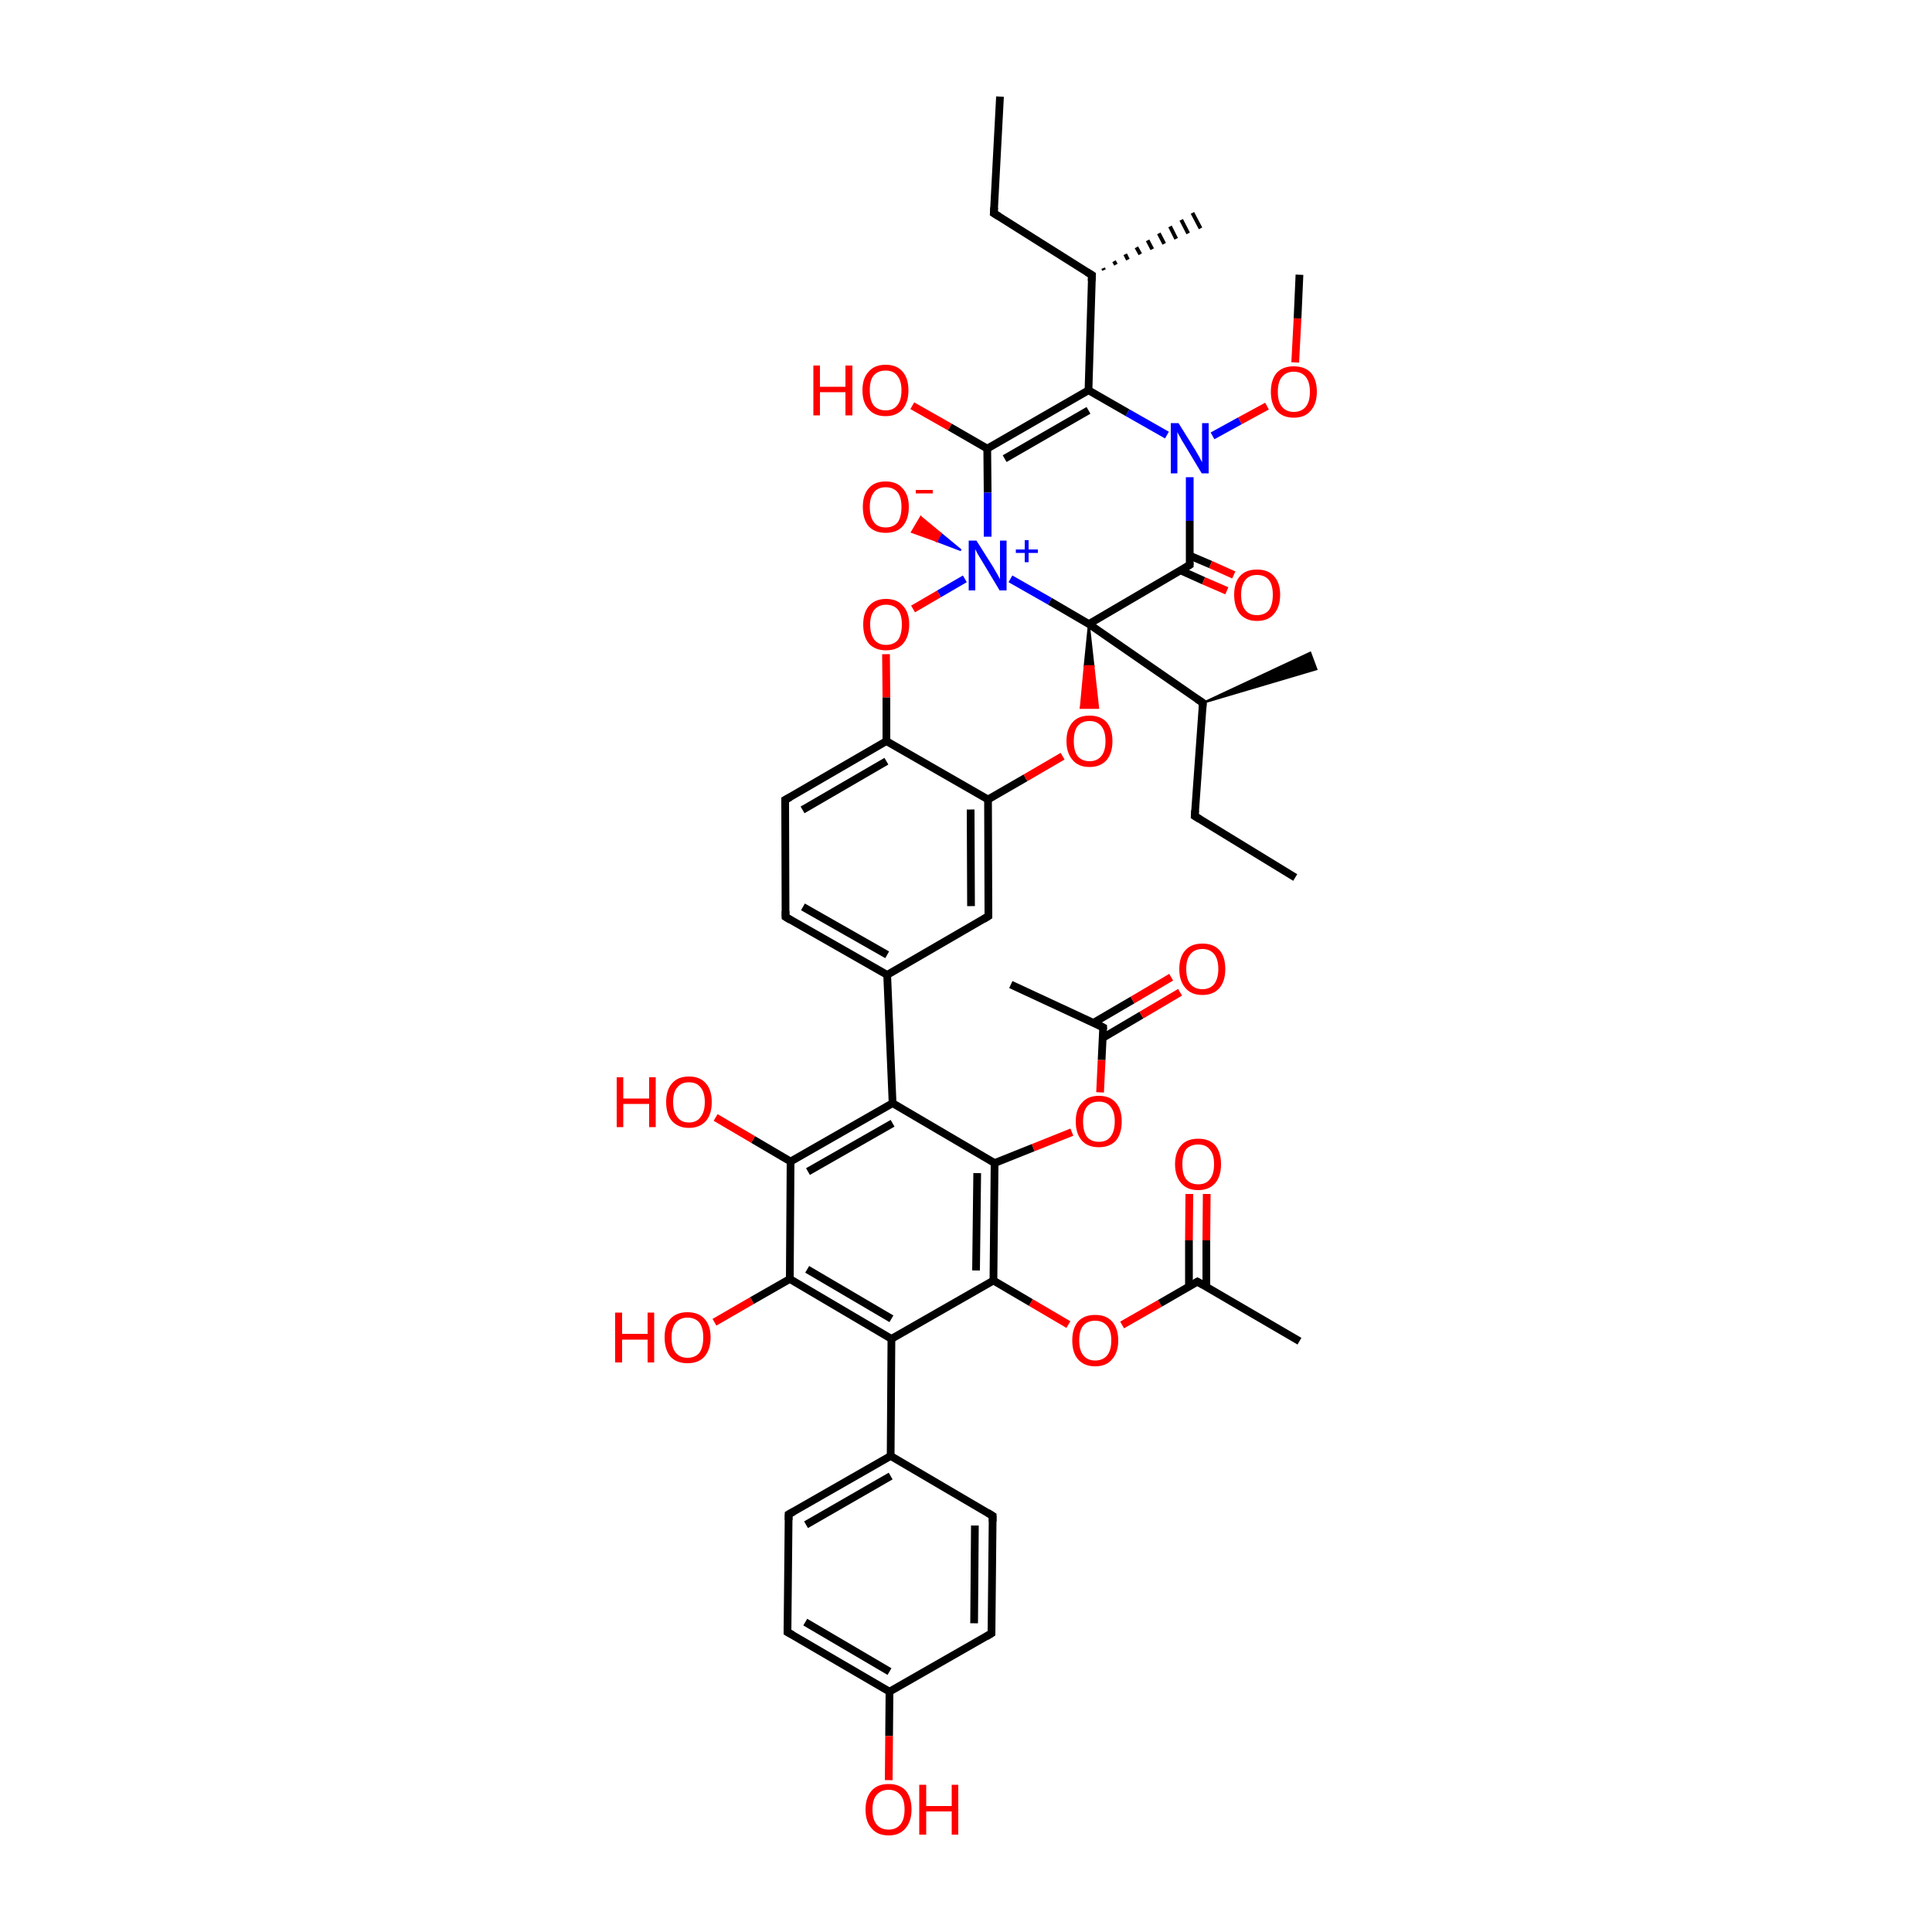
<svg version='1.1' baseProfile='full'
              xmlns='http://www.w3.org/2000/svg'
                      xmlns:rdkit='http://www.rdkit.org/xml'
                      xmlns:xlink='http://www.w3.org/1999/xlink'
                  xml:space='preserve'
width='500px' height='500px' viewBox='0 0 500 500'>
<!-- END OF HEADER -->
<rect style='opacity:1.0;fill:#FFFFFF;stroke:none' width='500.0' height='500.0' x='0.0' y='0.0'> </rect>
<path class='bond-0 atom-0 atom-1' d='M 258.8,25.0 L 257.2,55.2' style='fill:none;fill-rule:evenodd;stroke:#000000;stroke-width:2.0px;stroke-linecap:butt;stroke-linejoin:miter;stroke-opacity:1' />
<path class='bond-1 atom-1 atom-2' d='M 257.2,55.2 L 282.6,71.2' style='fill:none;fill-rule:evenodd;stroke:#000000;stroke-width:2.0px;stroke-linecap:butt;stroke-linejoin:miter;stroke-opacity:1' />
<path class='bond-2 atom-2 atom-3' d='M 285.5,69.4 L 285.7,69.9' style='fill:none;fill-rule:evenodd;stroke:#000000;stroke-width:1.0px;stroke-linecap:butt;stroke-linejoin:miter;stroke-opacity:1' />
<path class='bond-2 atom-2 atom-3' d='M 288.3,67.6 L 288.8,68.5' style='fill:none;fill-rule:evenodd;stroke:#000000;stroke-width:1.0px;stroke-linecap:butt;stroke-linejoin:miter;stroke-opacity:1' />
<path class='bond-2 atom-2 atom-3' d='M 291.2,65.8 L 291.9,67.2' style='fill:none;fill-rule:evenodd;stroke:#000000;stroke-width:1.0px;stroke-linecap:butt;stroke-linejoin:miter;stroke-opacity:1' />
<path class='bond-2 atom-2 atom-3' d='M 294.1,64.0 L 295.1,65.8' style='fill:none;fill-rule:evenodd;stroke:#000000;stroke-width:1.0px;stroke-linecap:butt;stroke-linejoin:miter;stroke-opacity:1' />
<path class='bond-2 atom-2 atom-3' d='M 297.0,62.2 L 298.2,64.5' style='fill:none;fill-rule:evenodd;stroke:#000000;stroke-width:1.0px;stroke-linecap:butt;stroke-linejoin:miter;stroke-opacity:1' />
<path class='bond-2 atom-2 atom-3' d='M 299.9,60.4 L 301.3,63.1' style='fill:none;fill-rule:evenodd;stroke:#000000;stroke-width:1.0px;stroke-linecap:butt;stroke-linejoin:miter;stroke-opacity:1' />
<path class='bond-2 atom-2 atom-3' d='M 302.8,58.6 L 304.4,61.8' style='fill:none;fill-rule:evenodd;stroke:#000000;stroke-width:1.0px;stroke-linecap:butt;stroke-linejoin:miter;stroke-opacity:1' />
<path class='bond-2 atom-2 atom-3' d='M 305.7,56.9 L 307.5,60.4' style='fill:none;fill-rule:evenodd;stroke:#000000;stroke-width:1.0px;stroke-linecap:butt;stroke-linejoin:miter;stroke-opacity:1' />
<path class='bond-2 atom-2 atom-3' d='M 308.6,55.1 L 310.7,59.1' style='fill:none;fill-rule:evenodd;stroke:#000000;stroke-width:1.0px;stroke-linecap:butt;stroke-linejoin:miter;stroke-opacity:1' />
<path class='bond-3 atom-2 atom-4' d='M 282.6,71.2 L 281.7,101.0' style='fill:none;fill-rule:evenodd;stroke:#000000;stroke-width:2.0px;stroke-linecap:butt;stroke-linejoin:miter;stroke-opacity:1' />
<path class='bond-4 atom-4 atom-5' d='M 281.7,101.0 L 255.5,116.1' style='fill:none;fill-rule:evenodd;stroke:#000000;stroke-width:2.0px;stroke-linecap:butt;stroke-linejoin:miter;stroke-opacity:1' />
<path class='bond-4 atom-4 atom-5' d='M 281.7,106.2 L 260.0,118.7' style='fill:none;fill-rule:evenodd;stroke:#000000;stroke-width:2.0px;stroke-linecap:butt;stroke-linejoin:miter;stroke-opacity:1' />
<path class='bond-5 atom-5 atom-6' d='M 255.5,116.1 L 245.8,110.5' style='fill:none;fill-rule:evenodd;stroke:#000000;stroke-width:2.0px;stroke-linecap:butt;stroke-linejoin:miter;stroke-opacity:1' />
<path class='bond-5 atom-5 atom-6' d='M 245.8,110.5 L 236.1,105.0' style='fill:none;fill-rule:evenodd;stroke:#FF0000;stroke-width:2.0px;stroke-linecap:butt;stroke-linejoin:miter;stroke-opacity:1' />
<path class='bond-6 atom-5 atom-7' d='M 255.5,116.1 L 255.6,127.5' style='fill:none;fill-rule:evenodd;stroke:#000000;stroke-width:2.0px;stroke-linecap:butt;stroke-linejoin:miter;stroke-opacity:1' />
<path class='bond-6 atom-5 atom-7' d='M 255.6,127.5 L 255.6,138.9' style='fill:none;fill-rule:evenodd;stroke:#0000FF;stroke-width:2.0px;stroke-linecap:butt;stroke-linejoin:miter;stroke-opacity:1' />
<path class='bond-7 atom-7 atom-8' d='M 248.7,142.4 L 242.4,140.0 L 243.5,138.1 Z' style='fill:#0000FF;fill-rule:evenodd;fill-opacity:1;stroke:#0000FF;stroke-width:0.5px;stroke-linecap:butt;stroke-linejoin:miter;stroke-opacity:1;' />
<path class='bond-7 atom-7 atom-8' d='M 242.4,140.0 L 238.3,133.8 L 236.0,137.7 Z' style='fill:#FF0000;fill-rule:evenodd;fill-opacity:1;stroke:#FF0000;stroke-width:0.5px;stroke-linecap:butt;stroke-linejoin:miter;stroke-opacity:1;' />
<path class='bond-7 atom-7 atom-8' d='M 242.4,140.0 L 243.5,138.1 L 238.3,133.8 Z' style='fill:#FF0000;fill-rule:evenodd;fill-opacity:1;stroke:#FF0000;stroke-width:0.5px;stroke-linecap:butt;stroke-linejoin:miter;stroke-opacity:1;' />
<path class='bond-8 atom-7 atom-9' d='M 249.7,149.8 L 243.0,153.7' style='fill:none;fill-rule:evenodd;stroke:#0000FF;stroke-width:2.0px;stroke-linecap:butt;stroke-linejoin:miter;stroke-opacity:1' />
<path class='bond-8 atom-7 atom-9' d='M 243.0,153.7 L 236.3,157.6' style='fill:none;fill-rule:evenodd;stroke:#FF0000;stroke-width:2.0px;stroke-linecap:butt;stroke-linejoin:miter;stroke-opacity:1' />
<path class='bond-9 atom-9 atom-10' d='M 229.3,169.3 L 229.4,180.5' style='fill:none;fill-rule:evenodd;stroke:#FF0000;stroke-width:2.0px;stroke-linecap:butt;stroke-linejoin:miter;stroke-opacity:1' />
<path class='bond-9 atom-9 atom-10' d='M 229.4,180.5 L 229.4,191.8' style='fill:none;fill-rule:evenodd;stroke:#000000;stroke-width:2.0px;stroke-linecap:butt;stroke-linejoin:miter;stroke-opacity:1' />
<path class='bond-10 atom-10 atom-11' d='M 229.4,191.8 L 203.2,207.0' style='fill:none;fill-rule:evenodd;stroke:#000000;stroke-width:2.0px;stroke-linecap:butt;stroke-linejoin:miter;stroke-opacity:1' />
<path class='bond-10 atom-10 atom-11' d='M 229.4,197.0 L 207.7,209.6' style='fill:none;fill-rule:evenodd;stroke:#000000;stroke-width:2.0px;stroke-linecap:butt;stroke-linejoin:miter;stroke-opacity:1' />
<path class='bond-11 atom-11 atom-12' d='M 203.2,207.0 L 203.3,237.3' style='fill:none;fill-rule:evenodd;stroke:#000000;stroke-width:2.0px;stroke-linecap:butt;stroke-linejoin:miter;stroke-opacity:1' />
<path class='bond-12 atom-12 atom-13' d='M 203.3,237.3 L 229.6,252.3' style='fill:none;fill-rule:evenodd;stroke:#000000;stroke-width:2.0px;stroke-linecap:butt;stroke-linejoin:miter;stroke-opacity:1' />
<path class='bond-12 atom-12 atom-13' d='M 207.8,234.7 L 229.6,247.1' style='fill:none;fill-rule:evenodd;stroke:#000000;stroke-width:2.0px;stroke-linecap:butt;stroke-linejoin:miter;stroke-opacity:1' />
<path class='bond-13 atom-13 atom-14' d='M 229.6,252.3 L 231.0,285.5' style='fill:none;fill-rule:evenodd;stroke:#000000;stroke-width:2.0px;stroke-linecap:butt;stroke-linejoin:miter;stroke-opacity:1' />
<path class='bond-14 atom-14 atom-15' d='M 231.0,285.5 L 204.6,300.6' style='fill:none;fill-rule:evenodd;stroke:#000000;stroke-width:2.0px;stroke-linecap:butt;stroke-linejoin:miter;stroke-opacity:1' />
<path class='bond-14 atom-14 atom-15' d='M 231.0,290.7 L 209.1,303.2' style='fill:none;fill-rule:evenodd;stroke:#000000;stroke-width:2.0px;stroke-linecap:butt;stroke-linejoin:miter;stroke-opacity:1' />
<path class='bond-15 atom-15 atom-16' d='M 204.6,300.6 L 194.9,294.9' style='fill:none;fill-rule:evenodd;stroke:#000000;stroke-width:2.0px;stroke-linecap:butt;stroke-linejoin:miter;stroke-opacity:1' />
<path class='bond-15 atom-15 atom-16' d='M 194.9,294.9 L 185.2,289.2' style='fill:none;fill-rule:evenodd;stroke:#FF0000;stroke-width:2.0px;stroke-linecap:butt;stroke-linejoin:miter;stroke-opacity:1' />
<path class='bond-16 atom-15 atom-17' d='M 204.6,300.6 L 204.4,331.0' style='fill:none;fill-rule:evenodd;stroke:#000000;stroke-width:2.0px;stroke-linecap:butt;stroke-linejoin:miter;stroke-opacity:1' />
<path class='bond-17 atom-17 atom-18' d='M 204.4,331.0 L 194.6,336.6' style='fill:none;fill-rule:evenodd;stroke:#000000;stroke-width:2.0px;stroke-linecap:butt;stroke-linejoin:miter;stroke-opacity:1' />
<path class='bond-17 atom-17 atom-18' d='M 194.6,336.6 L 184.9,342.2' style='fill:none;fill-rule:evenodd;stroke:#FF0000;stroke-width:2.0px;stroke-linecap:butt;stroke-linejoin:miter;stroke-opacity:1' />
<path class='bond-18 atom-17 atom-19' d='M 204.4,331.0 L 230.7,346.5' style='fill:none;fill-rule:evenodd;stroke:#000000;stroke-width:2.0px;stroke-linecap:butt;stroke-linejoin:miter;stroke-opacity:1' />
<path class='bond-18 atom-17 atom-19' d='M 208.9,328.5 L 230.7,341.3' style='fill:none;fill-rule:evenodd;stroke:#000000;stroke-width:2.0px;stroke-linecap:butt;stroke-linejoin:miter;stroke-opacity:1' />
<path class='bond-19 atom-19 atom-20' d='M 230.7,346.5 L 230.5,376.8' style='fill:none;fill-rule:evenodd;stroke:#000000;stroke-width:2.0px;stroke-linecap:butt;stroke-linejoin:miter;stroke-opacity:1' />
<path class='bond-20 atom-20 atom-21' d='M 230.5,376.8 L 204.1,391.9' style='fill:none;fill-rule:evenodd;stroke:#000000;stroke-width:2.0px;stroke-linecap:butt;stroke-linejoin:miter;stroke-opacity:1' />
<path class='bond-20 atom-20 atom-21' d='M 230.5,382.0 L 208.6,394.6' style='fill:none;fill-rule:evenodd;stroke:#000000;stroke-width:2.0px;stroke-linecap:butt;stroke-linejoin:miter;stroke-opacity:1' />
<path class='bond-21 atom-21 atom-22' d='M 204.1,391.9 L 203.8,422.4' style='fill:none;fill-rule:evenodd;stroke:#000000;stroke-width:2.0px;stroke-linecap:butt;stroke-linejoin:miter;stroke-opacity:1' />
<path class='bond-22 atom-22 atom-23' d='M 203.8,422.4 L 230.2,437.8' style='fill:none;fill-rule:evenodd;stroke:#000000;stroke-width:2.0px;stroke-linecap:butt;stroke-linejoin:miter;stroke-opacity:1' />
<path class='bond-22 atom-22 atom-23' d='M 208.4,419.8 L 230.2,432.6' style='fill:none;fill-rule:evenodd;stroke:#000000;stroke-width:2.0px;stroke-linecap:butt;stroke-linejoin:miter;stroke-opacity:1' />
<path class='bond-23 atom-23 atom-24' d='M 230.2,437.8 L 230.1,449.3' style='fill:none;fill-rule:evenodd;stroke:#000000;stroke-width:2.0px;stroke-linecap:butt;stroke-linejoin:miter;stroke-opacity:1' />
<path class='bond-23 atom-23 atom-24' d='M 230.1,449.3 L 230.0,460.7' style='fill:none;fill-rule:evenodd;stroke:#FF0000;stroke-width:2.0px;stroke-linecap:butt;stroke-linejoin:miter;stroke-opacity:1' />
<path class='bond-24 atom-23 atom-25' d='M 230.2,437.8 L 256.6,422.7' style='fill:none;fill-rule:evenodd;stroke:#000000;stroke-width:2.0px;stroke-linecap:butt;stroke-linejoin:miter;stroke-opacity:1' />
<path class='bond-25 atom-25 atom-26' d='M 256.6,422.7 L 256.9,392.3' style='fill:none;fill-rule:evenodd;stroke:#000000;stroke-width:2.0px;stroke-linecap:butt;stroke-linejoin:miter;stroke-opacity:1' />
<path class='bond-25 atom-25 atom-26' d='M 252.1,420.1 L 252.3,394.8' style='fill:none;fill-rule:evenodd;stroke:#000000;stroke-width:2.0px;stroke-linecap:butt;stroke-linejoin:miter;stroke-opacity:1' />
<path class='bond-26 atom-19 atom-27' d='M 230.7,346.5 L 257.1,331.4' style='fill:none;fill-rule:evenodd;stroke:#000000;stroke-width:2.0px;stroke-linecap:butt;stroke-linejoin:miter;stroke-opacity:1' />
<path class='bond-27 atom-27 atom-28' d='M 257.1,331.4 L 266.8,337.1' style='fill:none;fill-rule:evenodd;stroke:#000000;stroke-width:2.0px;stroke-linecap:butt;stroke-linejoin:miter;stroke-opacity:1' />
<path class='bond-27 atom-27 atom-28' d='M 266.8,337.1 L 276.5,342.8' style='fill:none;fill-rule:evenodd;stroke:#FF0000;stroke-width:2.0px;stroke-linecap:butt;stroke-linejoin:miter;stroke-opacity:1' />
<path class='bond-28 atom-28 atom-29' d='M 290.4,342.9 L 300.2,337.3' style='fill:none;fill-rule:evenodd;stroke:#FF0000;stroke-width:2.0px;stroke-linecap:butt;stroke-linejoin:miter;stroke-opacity:1' />
<path class='bond-28 atom-28 atom-29' d='M 300.2,337.3 L 309.9,331.7' style='fill:none;fill-rule:evenodd;stroke:#000000;stroke-width:2.0px;stroke-linecap:butt;stroke-linejoin:miter;stroke-opacity:1' />
<path class='bond-29 atom-29 atom-30' d='M 309.9,331.7 L 336.3,347.1' style='fill:none;fill-rule:evenodd;stroke:#000000;stroke-width:2.0px;stroke-linecap:butt;stroke-linejoin:miter;stroke-opacity:1' />
<path class='bond-30 atom-29 atom-31' d='M 312.2,333.0 L 312.2,321.0' style='fill:none;fill-rule:evenodd;stroke:#000000;stroke-width:2.0px;stroke-linecap:butt;stroke-linejoin:miter;stroke-opacity:1' />
<path class='bond-30 atom-29 atom-31' d='M 312.2,321.0 L 312.3,309.0' style='fill:none;fill-rule:evenodd;stroke:#FF0000;stroke-width:2.0px;stroke-linecap:butt;stroke-linejoin:miter;stroke-opacity:1' />
<path class='bond-30 atom-29 atom-31' d='M 307.7,333.0 L 307.7,321.0' style='fill:none;fill-rule:evenodd;stroke:#000000;stroke-width:2.0px;stroke-linecap:butt;stroke-linejoin:miter;stroke-opacity:1' />
<path class='bond-30 atom-29 atom-31' d='M 307.7,321.0 L 307.8,309.0' style='fill:none;fill-rule:evenodd;stroke:#FF0000;stroke-width:2.0px;stroke-linecap:butt;stroke-linejoin:miter;stroke-opacity:1' />
<path class='bond-31 atom-27 atom-32' d='M 257.1,331.4 L 257.4,301.0' style='fill:none;fill-rule:evenodd;stroke:#000000;stroke-width:2.0px;stroke-linecap:butt;stroke-linejoin:miter;stroke-opacity:1' />
<path class='bond-31 atom-27 atom-32' d='M 252.6,328.8 L 252.9,303.6' style='fill:none;fill-rule:evenodd;stroke:#000000;stroke-width:2.0px;stroke-linecap:butt;stroke-linejoin:miter;stroke-opacity:1' />
<path class='bond-32 atom-32 atom-33' d='M 257.4,301.0 L 267.4,297.0' style='fill:none;fill-rule:evenodd;stroke:#000000;stroke-width:2.0px;stroke-linecap:butt;stroke-linejoin:miter;stroke-opacity:1' />
<path class='bond-32 atom-32 atom-33' d='M 267.4,297.0 L 277.4,293.0' style='fill:none;fill-rule:evenodd;stroke:#FF0000;stroke-width:2.0px;stroke-linecap:butt;stroke-linejoin:miter;stroke-opacity:1' />
<path class='bond-33 atom-33 atom-34' d='M 284.7,282.7 L 285.1,274.3' style='fill:none;fill-rule:evenodd;stroke:#FF0000;stroke-width:2.0px;stroke-linecap:butt;stroke-linejoin:miter;stroke-opacity:1' />
<path class='bond-33 atom-33 atom-34' d='M 285.1,274.3 L 285.5,265.9' style='fill:none;fill-rule:evenodd;stroke:#000000;stroke-width:2.0px;stroke-linecap:butt;stroke-linejoin:miter;stroke-opacity:1' />
<path class='bond-34 atom-34 atom-35' d='M 285.5,265.9 L 261.6,254.8' style='fill:none;fill-rule:evenodd;stroke:#000000;stroke-width:2.0px;stroke-linecap:butt;stroke-linejoin:miter;stroke-opacity:1' />
<path class='bond-35 atom-34 atom-36' d='M 285.4,268.6 L 295.4,262.7' style='fill:none;fill-rule:evenodd;stroke:#000000;stroke-width:2.0px;stroke-linecap:butt;stroke-linejoin:miter;stroke-opacity:1' />
<path class='bond-35 atom-34 atom-36' d='M 295.4,262.7 L 305.4,256.8' style='fill:none;fill-rule:evenodd;stroke:#FF0000;stroke-width:2.0px;stroke-linecap:butt;stroke-linejoin:miter;stroke-opacity:1' />
<path class='bond-35 atom-34 atom-36' d='M 283.0,264.7 L 293.1,258.8' style='fill:none;fill-rule:evenodd;stroke:#000000;stroke-width:2.0px;stroke-linecap:butt;stroke-linejoin:miter;stroke-opacity:1' />
<path class='bond-35 atom-34 atom-36' d='M 293.1,258.8 L 303.1,252.9' style='fill:none;fill-rule:evenodd;stroke:#FF0000;stroke-width:2.0px;stroke-linecap:butt;stroke-linejoin:miter;stroke-opacity:1' />
<path class='bond-36 atom-13 atom-37' d='M 229.6,252.3 L 255.8,237.1' style='fill:none;fill-rule:evenodd;stroke:#000000;stroke-width:2.0px;stroke-linecap:butt;stroke-linejoin:miter;stroke-opacity:1' />
<path class='bond-37 atom-37 atom-38' d='M 255.8,237.1 L 255.7,206.9' style='fill:none;fill-rule:evenodd;stroke:#000000;stroke-width:2.0px;stroke-linecap:butt;stroke-linejoin:miter;stroke-opacity:1' />
<path class='bond-37 atom-37 atom-38' d='M 251.3,234.5 L 251.2,209.5' style='fill:none;fill-rule:evenodd;stroke:#000000;stroke-width:2.0px;stroke-linecap:butt;stroke-linejoin:miter;stroke-opacity:1' />
<path class='bond-38 atom-38 atom-39' d='M 255.7,206.9 L 265.4,201.3' style='fill:none;fill-rule:evenodd;stroke:#000000;stroke-width:2.0px;stroke-linecap:butt;stroke-linejoin:miter;stroke-opacity:1' />
<path class='bond-38 atom-38 atom-39' d='M 265.4,201.3 L 275.0,195.7' style='fill:none;fill-rule:evenodd;stroke:#FF0000;stroke-width:2.0px;stroke-linecap:butt;stroke-linejoin:miter;stroke-opacity:1' />
<path class='bond-39 atom-40 atom-39' d='M 281.8,161.5 L 283.0,172.4 L 280.7,172.4 Z' style='fill:#000000;fill-rule:evenodd;fill-opacity:1;stroke:#000000;stroke-width:0.5px;stroke-linecap:butt;stroke-linejoin:miter;stroke-opacity:1;' />
<path class='bond-39 atom-40 atom-39' d='M 283.0,172.4 L 279.7,183.2 L 284.2,183.2 Z' style='fill:#FF0000;fill-rule:evenodd;fill-opacity:1;stroke:#FF0000;stroke-width:0.5px;stroke-linecap:butt;stroke-linejoin:miter;stroke-opacity:1;' />
<path class='bond-39 atom-40 atom-39' d='M 283.0,172.4 L 280.7,172.4 L 279.7,183.2 Z' style='fill:#FF0000;fill-rule:evenodd;fill-opacity:1;stroke:#FF0000;stroke-width:0.5px;stroke-linecap:butt;stroke-linejoin:miter;stroke-opacity:1;' />
<path class='bond-40 atom-40 atom-41' d='M 281.8,161.5 L 311.3,181.9' style='fill:none;fill-rule:evenodd;stroke:#000000;stroke-width:2.0px;stroke-linecap:butt;stroke-linejoin:miter;stroke-opacity:1' />
<path class='bond-41 atom-41 atom-42' d='M 311.3,181.9 L 339.1,168.9 L 340.7,173.2 Z' style='fill:#000000;fill-rule:evenodd;fill-opacity:1;stroke:#000000;stroke-width:0.5px;stroke-linecap:butt;stroke-linejoin:miter;stroke-opacity:1;' />
<path class='bond-42 atom-41 atom-43' d='M 311.3,181.9 L 309.2,211.2' style='fill:none;fill-rule:evenodd;stroke:#000000;stroke-width:2.0px;stroke-linecap:butt;stroke-linejoin:miter;stroke-opacity:1' />
<path class='bond-43 atom-43 atom-44' d='M 309.2,211.2 L 335.2,227.1' style='fill:none;fill-rule:evenodd;stroke:#000000;stroke-width:2.0px;stroke-linecap:butt;stroke-linejoin:miter;stroke-opacity:1' />
<path class='bond-44 atom-40 atom-45' d='M 281.8,161.5 L 307.9,146.2' style='fill:none;fill-rule:evenodd;stroke:#000000;stroke-width:2.0px;stroke-linecap:butt;stroke-linejoin:miter;stroke-opacity:1' />
<path class='bond-45 atom-45 atom-46' d='M 305.5,147.6 L 311.5,150.3' style='fill:none;fill-rule:evenodd;stroke:#000000;stroke-width:2.0px;stroke-linecap:butt;stroke-linejoin:miter;stroke-opacity:1' />
<path class='bond-45 atom-45 atom-46' d='M 311.5,150.3 L 317.5,152.9' style='fill:none;fill-rule:evenodd;stroke:#FF0000;stroke-width:2.0px;stroke-linecap:butt;stroke-linejoin:miter;stroke-opacity:1' />
<path class='bond-45 atom-45 atom-46' d='M 307.9,143.8 L 313.3,146.1' style='fill:none;fill-rule:evenodd;stroke:#000000;stroke-width:2.0px;stroke-linecap:butt;stroke-linejoin:miter;stroke-opacity:1' />
<path class='bond-45 atom-45 atom-46' d='M 313.3,146.1 L 319.3,148.8' style='fill:none;fill-rule:evenodd;stroke:#FF0000;stroke-width:2.0px;stroke-linecap:butt;stroke-linejoin:miter;stroke-opacity:1' />
<path class='bond-46 atom-45 atom-47' d='M 307.9,146.2 L 307.9,134.8' style='fill:none;fill-rule:evenodd;stroke:#000000;stroke-width:2.0px;stroke-linecap:butt;stroke-linejoin:miter;stroke-opacity:1' />
<path class='bond-46 atom-45 atom-47' d='M 307.9,134.8 L 307.9,123.5' style='fill:none;fill-rule:evenodd;stroke:#0000FF;stroke-width:2.0px;stroke-linecap:butt;stroke-linejoin:miter;stroke-opacity:1' />
<path class='bond-47 atom-47 atom-48' d='M 313.8,112.8 L 320.9,108.9' style='fill:none;fill-rule:evenodd;stroke:#0000FF;stroke-width:2.0px;stroke-linecap:butt;stroke-linejoin:miter;stroke-opacity:1' />
<path class='bond-47 atom-47 atom-48' d='M 320.9,108.9 L 327.9,105.1' style='fill:none;fill-rule:evenodd;stroke:#FF0000;stroke-width:2.0px;stroke-linecap:butt;stroke-linejoin:miter;stroke-opacity:1' />
<path class='bond-48 atom-48 atom-49' d='M 335.2,93.8 L 335.8,82.4' style='fill:none;fill-rule:evenodd;stroke:#FF0000;stroke-width:2.0px;stroke-linecap:butt;stroke-linejoin:miter;stroke-opacity:1' />
<path class='bond-48 atom-48 atom-49' d='M 335.8,82.4 L 336.3,71.1' style='fill:none;fill-rule:evenodd;stroke:#000000;stroke-width:2.0px;stroke-linecap:butt;stroke-linejoin:miter;stroke-opacity:1' />
<path class='bond-49 atom-47 atom-4' d='M 302.0,112.6 L 291.8,106.8' style='fill:none;fill-rule:evenodd;stroke:#0000FF;stroke-width:2.0px;stroke-linecap:butt;stroke-linejoin:miter;stroke-opacity:1' />
<path class='bond-49 atom-47 atom-4' d='M 291.8,106.8 L 281.7,101.0' style='fill:none;fill-rule:evenodd;stroke:#000000;stroke-width:2.0px;stroke-linecap:butt;stroke-linejoin:miter;stroke-opacity:1' />
<path class='bond-50 atom-40 atom-7' d='M 281.8,161.5 L 271.7,155.6' style='fill:none;fill-rule:evenodd;stroke:#000000;stroke-width:2.0px;stroke-linecap:butt;stroke-linejoin:miter;stroke-opacity:1' />
<path class='bond-50 atom-40 atom-7' d='M 271.7,155.6 L 261.5,149.8' style='fill:none;fill-rule:evenodd;stroke:#0000FF;stroke-width:2.0px;stroke-linecap:butt;stroke-linejoin:miter;stroke-opacity:1' />
<path class='bond-51 atom-38 atom-10' d='M 255.7,206.9 L 229.4,191.8' style='fill:none;fill-rule:evenodd;stroke:#000000;stroke-width:2.0px;stroke-linecap:butt;stroke-linejoin:miter;stroke-opacity:1' />
<path class='bond-52 atom-32 atom-14' d='M 257.4,301.0 L 231.0,285.5' style='fill:none;fill-rule:evenodd;stroke:#000000;stroke-width:2.0px;stroke-linecap:butt;stroke-linejoin:miter;stroke-opacity:1' />
<path class='bond-53 atom-26 atom-20' d='M 256.9,392.3 L 230.5,376.8' style='fill:none;fill-rule:evenodd;stroke:#000000;stroke-width:2.0px;stroke-linecap:butt;stroke-linejoin:miter;stroke-opacity:1' />
<path d='M 257.3,53.7 L 257.2,55.2 L 258.5,56.0' style='fill:none;stroke:#000000;stroke-width:2.0px;stroke-linecap:butt;stroke-linejoin:miter;stroke-opacity:1;' />
<path d='M 281.3,70.4 L 282.6,71.2 L 282.5,72.7' style='fill:none;stroke:#000000;stroke-width:2.0px;stroke-linecap:butt;stroke-linejoin:miter;stroke-opacity:1;' />
<path d='M 204.5,206.3 L 203.2,207.0 L 203.2,208.5' style='fill:none;stroke:#000000;stroke-width:2.0px;stroke-linecap:butt;stroke-linejoin:miter;stroke-opacity:1;' />
<path d='M 203.3,235.8 L 203.3,237.3 L 204.6,238.1' style='fill:none;stroke:#000000;stroke-width:2.0px;stroke-linecap:butt;stroke-linejoin:miter;stroke-opacity:1;' />
<path d='M 205.4,391.2 L 204.1,391.9 L 204.1,393.4' style='fill:none;stroke:#000000;stroke-width:2.0px;stroke-linecap:butt;stroke-linejoin:miter;stroke-opacity:1;' />
<path d='M 203.8,420.8 L 203.8,422.4 L 205.1,423.1' style='fill:none;stroke:#000000;stroke-width:2.0px;stroke-linecap:butt;stroke-linejoin:miter;stroke-opacity:1;' />
<path d='M 255.3,423.5 L 256.6,422.7 L 256.6,421.2' style='fill:none;stroke:#000000;stroke-width:2.0px;stroke-linecap:butt;stroke-linejoin:miter;stroke-opacity:1;' />
<path d='M 256.9,393.8 L 256.9,392.3 L 255.6,391.5' style='fill:none;stroke:#000000;stroke-width:2.0px;stroke-linecap:butt;stroke-linejoin:miter;stroke-opacity:1;' />
<path d='M 309.4,332.0 L 309.9,331.7 L 311.3,332.5' style='fill:none;stroke:#000000;stroke-width:2.0px;stroke-linecap:butt;stroke-linejoin:miter;stroke-opacity:1;' />
<path d='M 285.5,266.3 L 285.5,265.9 L 284.3,265.3' style='fill:none;stroke:#000000;stroke-width:2.0px;stroke-linecap:butt;stroke-linejoin:miter;stroke-opacity:1;' />
<path d='M 254.5,237.9 L 255.8,237.1 L 255.8,235.6' style='fill:none;stroke:#000000;stroke-width:2.0px;stroke-linecap:butt;stroke-linejoin:miter;stroke-opacity:1;' />
<path d='M 309.8,180.9 L 311.3,181.9 L 311.2,183.4' style='fill:none;stroke:#000000;stroke-width:2.0px;stroke-linecap:butt;stroke-linejoin:miter;stroke-opacity:1;' />
<path d='M 309.3,209.7 L 309.2,211.2 L 310.5,212.0' style='fill:none;stroke:#000000;stroke-width:2.0px;stroke-linecap:butt;stroke-linejoin:miter;stroke-opacity:1;' />
<path d='M 306.6,147.0 L 307.9,146.2 L 307.9,145.7' style='fill:none;stroke:#000000;stroke-width:2.0px;stroke-linecap:butt;stroke-linejoin:miter;stroke-opacity:1;' />
<path class='atom-6' d='M 210.5 94.6
L 212.2 94.6
L 212.2 100.1
L 218.8 100.1
L 218.8 94.6
L 220.6 94.6
L 220.6 107.5
L 218.8 107.5
L 218.8 101.5
L 212.2 101.5
L 212.2 107.5
L 210.5 107.5
L 210.5 94.6
' fill='#FF0000'/>
<path class='atom-6' d='M 223.2 101.0
Q 223.2 97.9, 224.8 96.2
Q 226.3 94.4, 229.2 94.4
Q 232.1 94.4, 233.6 96.2
Q 235.1 97.9, 235.1 101.0
Q 235.1 104.1, 233.6 105.9
Q 232.0 107.7, 229.2 107.7
Q 226.3 107.7, 224.8 105.9
Q 223.2 104.2, 223.2 101.0
M 229.2 106.2
Q 231.2 106.2, 232.2 104.9
Q 233.3 103.6, 233.3 101.0
Q 233.3 98.5, 232.2 97.2
Q 231.2 95.9, 229.2 95.9
Q 227.2 95.9, 226.1 97.2
Q 225.1 98.4, 225.1 101.0
Q 225.1 103.6, 226.1 104.9
Q 227.2 106.2, 229.2 106.2
' fill='#FF0000'/>
<path class='atom-7' d='M 252.7 139.9
L 257.0 146.7
Q 257.4 147.4, 258.1 148.6
Q 258.8 149.9, 258.8 149.9
L 258.8 139.9
L 260.5 139.9
L 260.5 152.8
L 258.7 152.8
L 254.2 145.3
Q 253.7 144.5, 253.1 143.5
Q 252.5 142.4, 252.4 142.1
L 252.4 152.8
L 250.7 152.8
L 250.7 139.9
L 252.7 139.9
' fill='#0000FF'/>
<path class='atom-7' d='M 262.9 142.2
L 265.2 142.2
L 265.2 139.8
L 266.2 139.8
L 266.2 142.2
L 268.6 142.2
L 268.6 143.1
L 266.2 143.1
L 266.2 145.5
L 265.2 145.5
L 265.2 143.1
L 262.9 143.1
L 262.9 142.2
' fill='#0000FF'/>
<path class='atom-8' d='M 223.3 131.2
Q 223.3 128.1, 224.8 126.4
Q 226.3 124.6, 229.2 124.6
Q 232.1 124.6, 233.6 126.4
Q 235.2 128.1, 235.2 131.2
Q 235.2 134.4, 233.6 136.2
Q 232.1 137.9, 229.2 137.9
Q 226.4 137.9, 224.8 136.2
Q 223.3 134.4, 223.3 131.2
M 229.2 136.5
Q 231.2 136.5, 232.3 135.2
Q 233.3 133.8, 233.3 131.2
Q 233.3 128.7, 232.3 127.4
Q 231.2 126.1, 229.2 126.1
Q 227.2 126.1, 226.2 127.4
Q 225.1 128.7, 225.1 131.2
Q 225.1 133.8, 226.2 135.2
Q 227.2 136.5, 229.2 136.5
' fill='#FF0000'/>
<path class='atom-8' d='M 237.0 126.8
L 241.4 126.8
L 241.4 127.7
L 237.0 127.7
L 237.0 126.8
' fill='#FF0000'/>
<path class='atom-9' d='M 223.4 161.6
Q 223.4 158.5, 224.9 156.8
Q 226.5 155.0, 229.3 155.0
Q 232.2 155.0, 233.7 156.8
Q 235.3 158.5, 235.3 161.6
Q 235.3 164.8, 233.7 166.6
Q 232.2 168.3, 229.3 168.3
Q 226.5 168.3, 224.9 166.6
Q 223.4 164.8, 223.4 161.6
M 229.3 166.9
Q 231.3 166.9, 232.4 165.6
Q 233.4 164.2, 233.4 161.6
Q 233.4 159.1, 232.4 157.8
Q 231.3 156.5, 229.3 156.5
Q 227.4 156.5, 226.3 157.8
Q 225.2 159.1, 225.2 161.6
Q 225.2 164.2, 226.3 165.6
Q 227.4 166.9, 229.3 166.9
' fill='#FF0000'/>
<path class='atom-16' d='M 159.6 278.8
L 161.3 278.8
L 161.3 284.3
L 168.0 284.3
L 168.0 278.8
L 169.7 278.8
L 169.7 291.7
L 168.0 291.7
L 168.0 285.7
L 161.3 285.7
L 161.3 291.7
L 159.6 291.7
L 159.6 278.8
' fill='#FF0000'/>
<path class='atom-16' d='M 172.4 285.2
Q 172.4 282.1, 173.9 280.4
Q 175.4 278.6, 178.3 278.6
Q 181.2 278.6, 182.7 280.4
Q 184.2 282.1, 184.2 285.2
Q 184.2 288.4, 182.7 290.1
Q 181.1 291.9, 178.3 291.9
Q 175.5 291.9, 173.9 290.1
Q 172.4 288.4, 172.4 285.2
M 178.3 290.5
Q 180.3 290.5, 181.3 289.1
Q 182.4 287.8, 182.4 285.2
Q 182.4 282.7, 181.3 281.4
Q 180.3 280.1, 178.3 280.1
Q 176.3 280.1, 175.3 281.4
Q 174.2 282.6, 174.2 285.2
Q 174.2 287.8, 175.3 289.1
Q 176.3 290.5, 178.3 290.5
' fill='#FF0000'/>
<path class='atom-18' d='M 159.2 339.7
L 161.0 339.7
L 161.0 345.2
L 167.6 345.2
L 167.6 339.7
L 169.3 339.7
L 169.3 352.6
L 167.6 352.6
L 167.6 346.7
L 161.0 346.7
L 161.0 352.6
L 159.2 352.6
L 159.2 339.7
' fill='#FF0000'/>
<path class='atom-18' d='M 172.0 346.1
Q 172.0 343.0, 173.5 341.3
Q 175.1 339.6, 177.9 339.6
Q 180.8 339.6, 182.3 341.3
Q 183.9 343.0, 183.9 346.1
Q 183.9 349.3, 182.3 351.1
Q 180.8 352.8, 177.9 352.8
Q 175.1 352.8, 173.5 351.1
Q 172.0 349.3, 172.0 346.1
M 177.9 351.4
Q 179.9 351.4, 181.0 350.1
Q 182.0 348.7, 182.0 346.1
Q 182.0 343.6, 181.0 342.3
Q 179.9 341.0, 177.9 341.0
Q 176.0 341.0, 174.9 342.3
Q 173.8 343.6, 173.8 346.1
Q 173.8 348.8, 174.9 350.1
Q 176.0 351.4, 177.9 351.4
' fill='#FF0000'/>
<path class='atom-24' d='M 224.0 468.3
Q 224.0 465.2, 225.6 463.4
Q 227.1 461.7, 230.0 461.7
Q 232.8 461.7, 234.4 463.4
Q 235.9 465.2, 235.9 468.3
Q 235.9 471.4, 234.3 473.2
Q 232.8 475.0, 230.0 475.0
Q 227.1 475.0, 225.6 473.2
Q 224.0 471.5, 224.0 468.3
M 230.0 473.5
Q 231.9 473.5, 233.0 472.2
Q 234.1 470.9, 234.1 468.3
Q 234.1 465.7, 233.0 464.5
Q 231.9 463.2, 230.0 463.2
Q 228.0 463.2, 226.9 464.5
Q 225.8 465.7, 225.8 468.3
Q 225.8 470.9, 226.9 472.2
Q 228.0 473.5, 230.0 473.5
' fill='#FF0000'/>
<path class='atom-24' d='M 237.9 461.9
L 239.7 461.9
L 239.7 467.4
L 246.3 467.4
L 246.3 461.9
L 248.0 461.9
L 248.0 474.8
L 246.3 474.8
L 246.3 468.8
L 239.7 468.8
L 239.7 474.8
L 237.9 474.8
L 237.9 461.9
' fill='#FF0000'/>
<path class='atom-28' d='M 277.5 346.9
Q 277.5 343.8, 279.0 342.0
Q 280.6 340.3, 283.4 340.3
Q 286.3 340.3, 287.8 342.0
Q 289.4 343.8, 289.4 346.9
Q 289.4 350.0, 287.8 351.8
Q 286.3 353.6, 283.4 353.6
Q 280.6 353.6, 279.0 351.8
Q 277.5 350.1, 277.5 346.9
M 283.4 352.1
Q 285.4 352.1, 286.5 350.8
Q 287.6 349.5, 287.6 346.9
Q 287.6 344.3, 286.5 343.1
Q 285.4 341.8, 283.4 341.8
Q 281.5 341.8, 280.4 343.0
Q 279.3 344.3, 279.3 346.9
Q 279.3 349.5, 280.4 350.8
Q 281.5 352.1, 283.4 352.1
' fill='#FF0000'/>
<path class='atom-31' d='M 304.1 301.3
Q 304.1 298.2, 305.7 296.4
Q 307.2 294.7, 310.1 294.7
Q 313.0 294.7, 314.5 296.4
Q 316.0 298.2, 316.0 301.3
Q 316.0 304.4, 314.5 306.2
Q 312.9 308.0, 310.1 308.0
Q 307.2 308.0, 305.7 306.2
Q 304.1 304.4, 304.1 301.3
M 310.1 306.5
Q 312.1 306.5, 313.1 305.2
Q 314.2 303.9, 314.2 301.3
Q 314.2 298.7, 313.1 297.5
Q 312.1 296.2, 310.1 296.2
Q 308.1 296.2, 307.0 297.4
Q 306.0 298.7, 306.0 301.3
Q 306.0 303.9, 307.0 305.2
Q 308.1 306.5, 310.1 306.5
' fill='#FF0000'/>
<path class='atom-33' d='M 278.4 290.2
Q 278.4 287.1, 280.0 285.4
Q 281.5 283.6, 284.4 283.6
Q 287.3 283.6, 288.8 285.4
Q 290.3 287.1, 290.3 290.2
Q 290.3 293.4, 288.8 295.2
Q 287.2 296.9, 284.4 296.9
Q 281.5 296.9, 280.0 295.2
Q 278.4 293.4, 278.4 290.2
M 284.4 295.5
Q 286.4 295.5, 287.4 294.2
Q 288.5 292.8, 288.5 290.2
Q 288.5 287.7, 287.4 286.4
Q 286.4 285.1, 284.4 285.1
Q 282.4 285.1, 281.3 286.4
Q 280.3 287.7, 280.3 290.2
Q 280.3 292.8, 281.3 294.2
Q 282.4 295.5, 284.4 295.5
' fill='#FF0000'/>
<path class='atom-36' d='M 305.2 250.8
Q 305.2 247.6, 306.8 245.9
Q 308.3 244.2, 311.2 244.2
Q 314.0 244.2, 315.6 245.9
Q 317.1 247.6, 317.1 250.8
Q 317.1 253.9, 315.6 255.7
Q 314.0 257.5, 311.2 257.5
Q 308.3 257.5, 306.8 255.7
Q 305.2 253.9, 305.2 250.8
M 311.2 256.0
Q 313.1 256.0, 314.2 254.7
Q 315.3 253.3, 315.3 250.8
Q 315.3 248.2, 314.2 246.9
Q 313.1 245.6, 311.2 245.6
Q 309.2 245.6, 308.1 246.9
Q 307.0 248.2, 307.0 250.8
Q 307.0 253.4, 308.1 254.7
Q 309.2 256.0, 311.2 256.0
' fill='#FF0000'/>
<path class='atom-39' d='M 276.0 191.8
Q 276.0 188.7, 277.6 186.9
Q 279.1 185.2, 282.0 185.2
Q 284.8 185.2, 286.4 186.9
Q 287.9 188.7, 287.9 191.8
Q 287.9 194.9, 286.4 196.7
Q 284.8 198.5, 282.0 198.5
Q 279.1 198.5, 277.6 196.7
Q 276.0 194.9, 276.0 191.8
M 282.0 197.0
Q 283.9 197.0, 285.0 195.7
Q 286.1 194.4, 286.1 191.8
Q 286.1 189.2, 285.0 187.9
Q 283.9 186.6, 282.0 186.6
Q 280.0 186.6, 278.9 187.9
Q 277.9 189.2, 277.9 191.8
Q 277.9 194.4, 278.9 195.7
Q 280.0 197.0, 282.0 197.0
' fill='#FF0000'/>
<path class='atom-46' d='M 319.4 153.9
Q 319.4 150.8, 320.9 149.1
Q 322.4 147.4, 325.3 147.4
Q 328.2 147.4, 329.7 149.1
Q 331.3 150.8, 331.3 153.9
Q 331.3 157.1, 329.7 158.9
Q 328.2 160.7, 325.3 160.7
Q 322.5 160.7, 320.9 158.9
Q 319.4 157.1, 319.4 153.9
M 325.3 159.2
Q 327.3 159.2, 328.4 157.9
Q 329.4 156.5, 329.4 153.9
Q 329.4 151.4, 328.4 150.1
Q 327.3 148.8, 325.3 148.8
Q 323.3 148.8, 322.3 150.1
Q 321.2 151.4, 321.2 153.9
Q 321.2 156.6, 322.3 157.9
Q 323.3 159.2, 325.3 159.2
' fill='#FF0000'/>
<path class='atom-47' d='M 305.0 109.5
L 309.3 116.4
Q 309.7 117.1, 310.4 118.3
Q 311.0 119.5, 311.1 119.6
L 311.1 109.5
L 312.8 109.5
L 312.8 122.5
L 311.0 122.5
L 306.5 115.0
Q 305.9 114.1, 305.4 113.1
Q 304.8 112.1, 304.7 111.8
L 304.7 122.5
L 303.0 122.5
L 303.0 109.5
L 305.0 109.5
' fill='#0000FF'/>
<path class='atom-48' d='M 328.9 101.4
Q 328.9 98.3, 330.4 96.5
Q 332.0 94.8, 334.8 94.8
Q 337.7 94.8, 339.3 96.5
Q 340.8 98.3, 340.8 101.4
Q 340.8 104.5, 339.2 106.3
Q 337.7 108.1, 334.8 108.1
Q 332.0 108.1, 330.4 106.3
Q 328.9 104.5, 328.9 101.4
M 334.8 106.6
Q 336.8 106.6, 337.9 105.3
Q 339.0 104.0, 339.0 101.4
Q 339.0 98.8, 337.9 97.5
Q 336.8 96.2, 334.8 96.2
Q 332.9 96.2, 331.8 97.5
Q 330.7 98.8, 330.7 101.4
Q 330.7 104.0, 331.8 105.3
Q 332.9 106.6, 334.8 106.6
' fill='#FF0000'/>
</svg>
